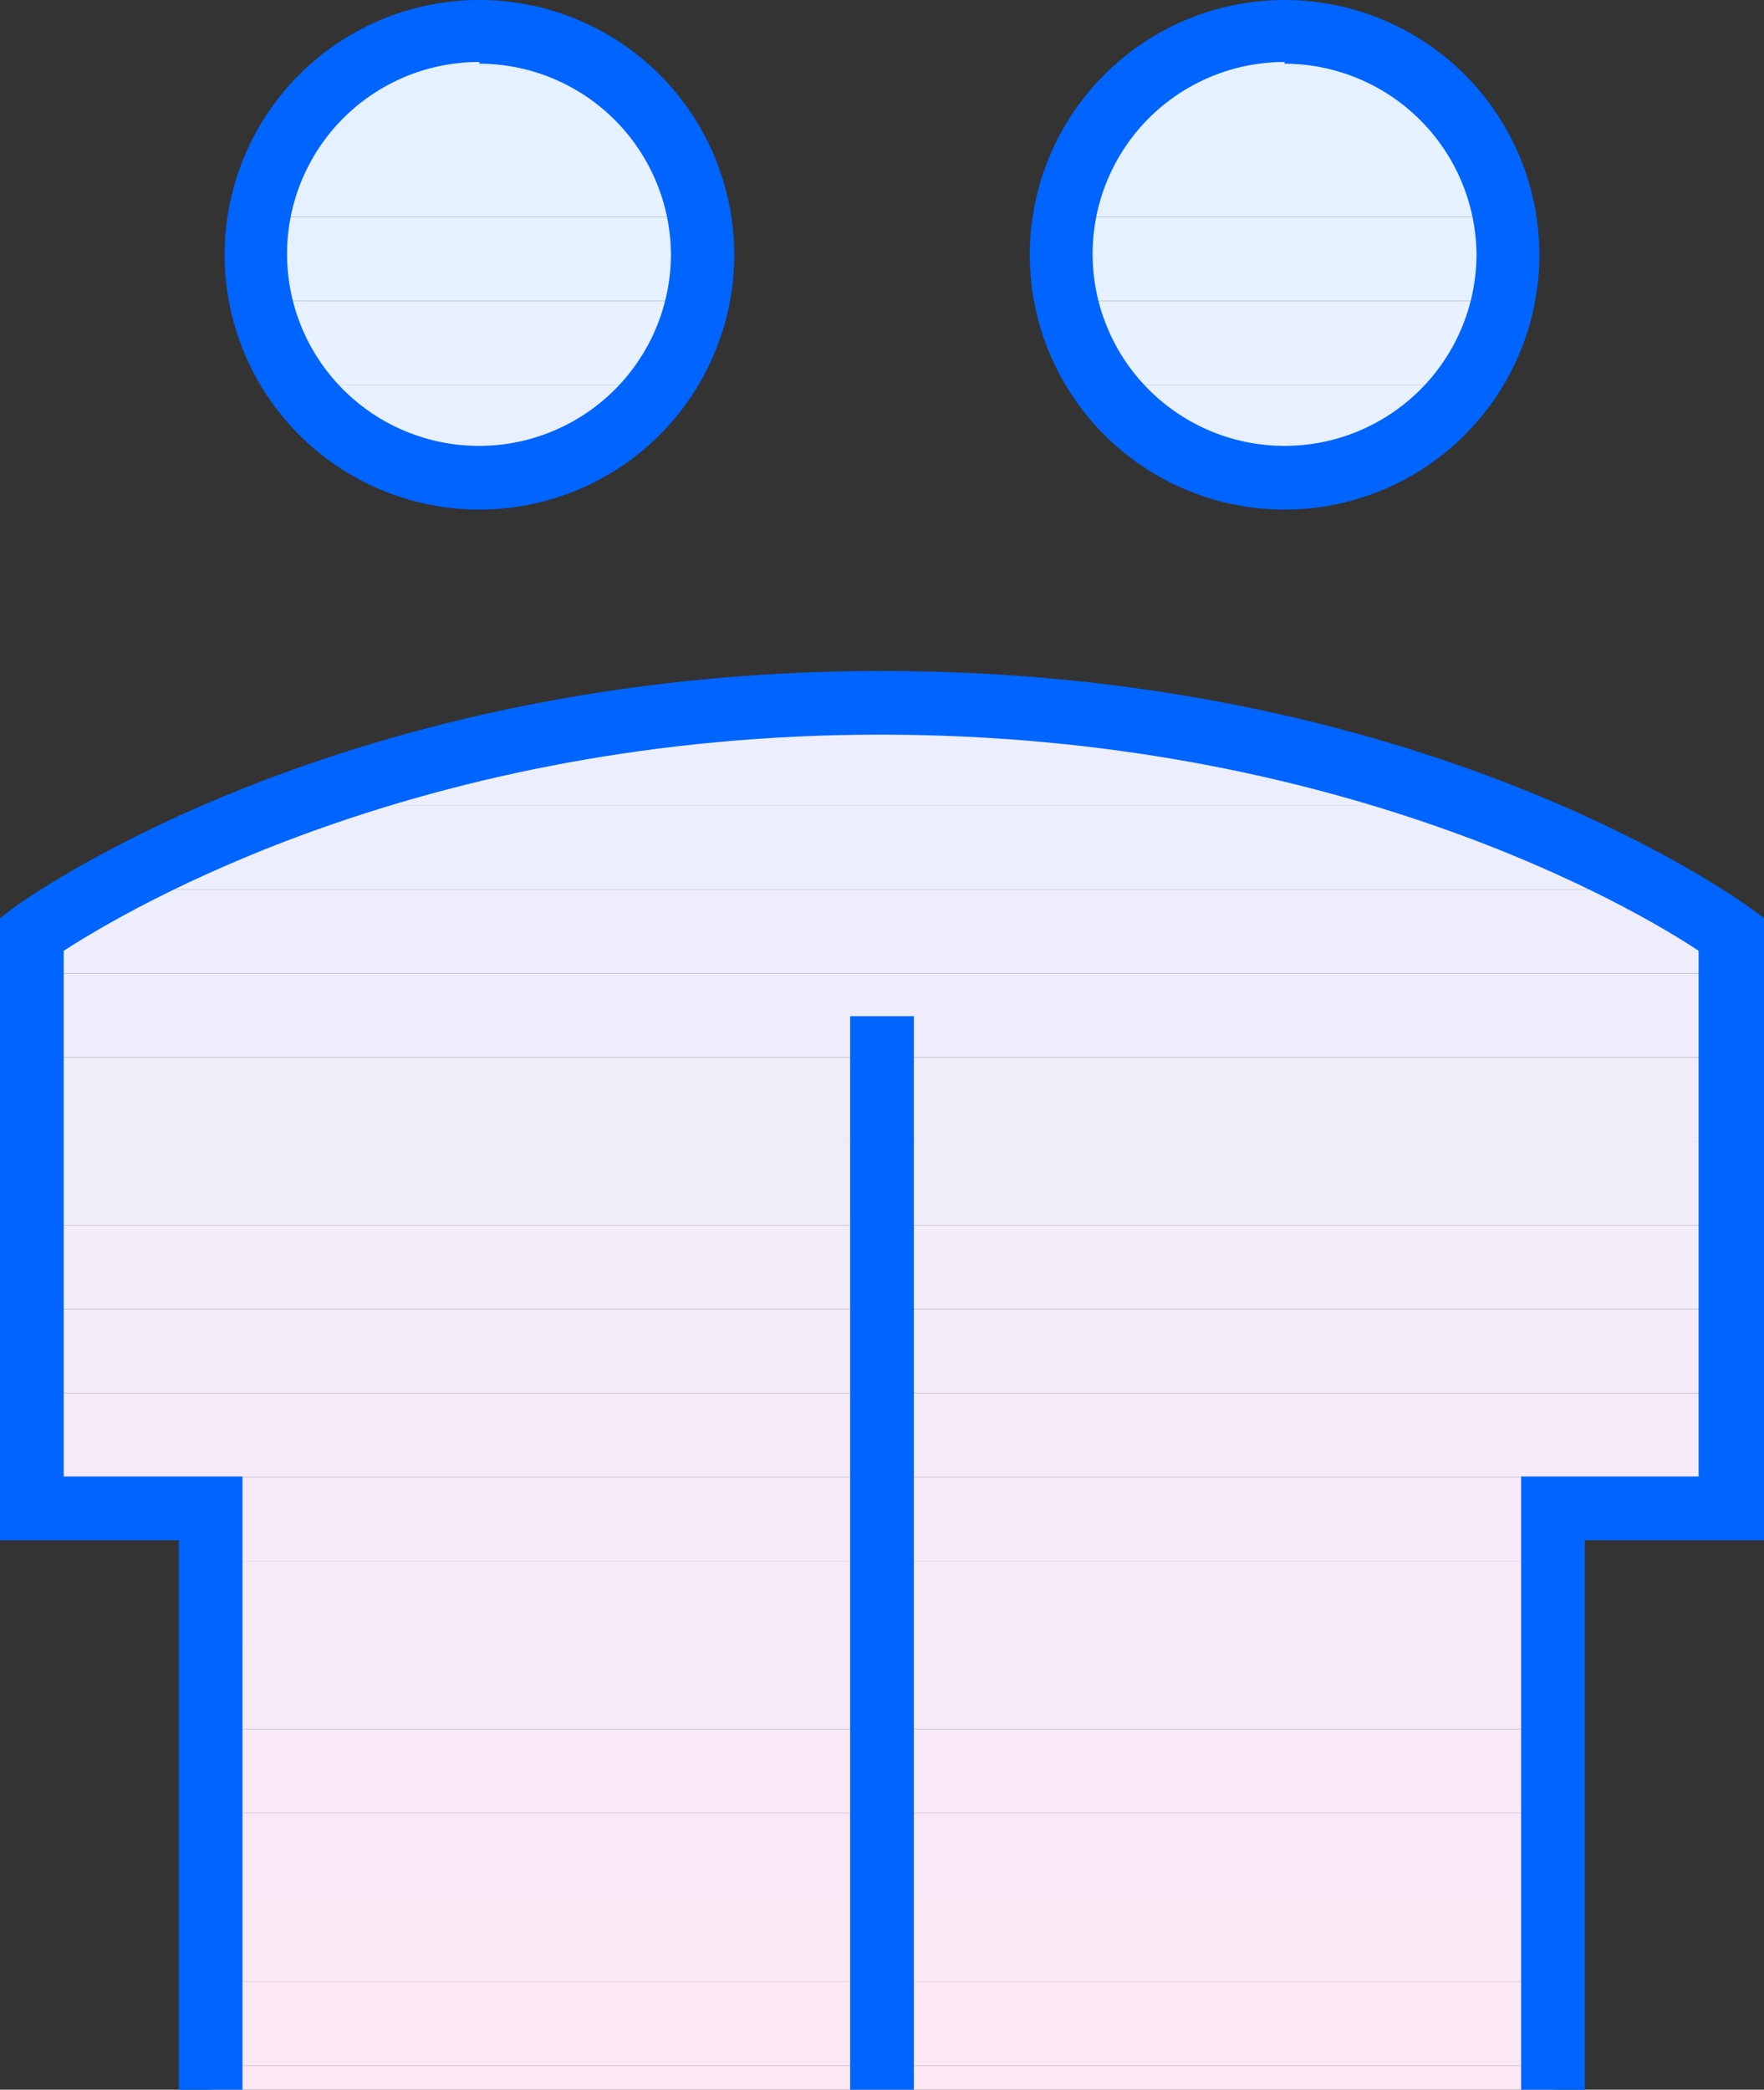 <svg xmlns="http://www.w3.org/2000/svg" xmlns:xlink="http://www.w3.org/1999/xlink" id="Capa_1" data-name="Capa 1" width="41.54" height="49.21" viewBox="0 0 41.54 49.21"><rect x="0" y="0" width="41.54" height="49.21" fill="#333333" stroke="none"/><defs><clipPath id="clip-path"><path d="M6,6A5.27,5.27,0,1,0,11.29.75,5.27,5.27,0,0,0,6,6" style="fill:none"></path></clipPath><clipPath id="clip-path-2"><path d="M.75,35.52V22s7.38-5.45,20-5.45,20,5.45,20,5.45V35.52H36.57V49.21H5V35.52Z" style="fill:none"></path></clipPath><clipPath id="clip-path-3"><path d="M25,6A5.27,5.27,0,1,0,30.25.75,5.27,5.27,0,0,0,25,6" style="fill:none"></path></clipPath></defs><g id="Ellipse_354" data-name="Ellipse 354"><g style="clip-path:url(#clip-path)"><rect x="6.02" y="0.75" width="10.54" height="4.36" style="fill:#e6f1ff"></rect><rect x="6.02" y="5.11" width="10.54" height="1.98" style="fill:#e6f1ff"></rect><rect x="6.02" y="7.09" width="10.54" height="1.98" style="fill:#e7f1ff"></rect><rect x="6.02" y="9.07" width="10.54" height="1.98" style="fill:#e8f0fe"></rect><rect x="6.02" y="11.05" width="10.54" height="0.24" style="fill:#e9f0fe"></rect></g></g><g id="Ellipse_409" data-name="Ellipse 409"><g style="clip-path:url(#clip-path-2)"><rect x="0.75" y="16.55" width="40.04" height="0.43" style="fill:#ebeffd"></rect><rect x="0.75" y="16.98" width="40.04" height="1.98" style="fill:#eceefc"></rect><rect x="0.75" y="18.96" width="40.04" height="1.98" style="fill:#edeefc"></rect><rect x="0.75" y="20.94" width="40.04" height="1.98" style="fill:#eeedfb"></rect><rect x="0.75" y="22.92" width="40.04" height="1.98" style="fill:#efedfb"></rect><rect x="0.75" y="24.9" width="40.04" height="1.98" style="fill:#f0ecfa"></rect><rect x="0.75" y="26.87" width="40.04" height="1.98" style="fill:#f1ecfa"></rect><rect x="0.75" y="28.85" width="40.04" height="1.98" style="fill:#f3ecf9"></rect><rect x="0.75" y="30.83" width="40.04" height="1.98" style="fill:#f4ebf9"></rect><rect x="0.75" y="32.81" width="40.04" height="1.98" style="fill:#f5ebf8"></rect><rect x="0.75" y="34.79" width="40.04" height="1.98" style="fill:#f6eaf8"></rect><rect x="0.75" y="36.77" width="40.04" height="1.98" style="fill:#f7eaf7"></rect><rect x="0.75" y="38.74" width="40.04" height="1.98" style="fill:#f8e9f7"></rect><rect x="0.75" y="40.72" width="40.04" height="1.98" style="fill:#f9e9f6"></rect><rect x="0.75" y="42.7" width="40.04" height="1.98" style="fill:#fae8f6"></rect><rect x="0.75" y="44.68" width="40.04" height="1.98" style="fill:#fbe8f5"></rect><rect x="0.75" y="46.66" width="40.04" height="1.98" style="fill:#fce7f5"></rect><rect x="0.75" y="48.64" width="40.04" height="0.58" style="fill:#fde7f4"></rect></g></g><g id="Ellipse_414" data-name="Ellipse 414"><path d="M37.32,49.21h-1.5V34.77H40V22.39c-1.5-1-8.45-5.09-19.27-5.09S3,21.42,1.5,22.39V34.77H5.71V49.21H4.21V36.27H0V21.62l.3-.23C.61,21.17,8,15.8,20.77,15.8s20.15,5.37,20.46,5.59l.31.23V36.27H37.32Z" style="fill:#0064ff"></path></g><g id="Ellipse_411" data-name="Ellipse 411"><rect x="20.02" y="23.93" width="1.5" height="25.29" style="fill:#0064ff"></rect></g><g id="Ellipse_410" data-name="Ellipse 410"><g style="clip-path:url(#clip-path-3)"><rect x="24.98" y="0.75" width="10.54" height="4.36" style="fill:#e6f1ff"></rect><rect x="24.98" y="5.11" width="10.54" height="1.98" style="fill:#e6f1ff"></rect><rect x="24.98" y="7.09" width="10.54" height="1.98" style="fill:#e7f1ff"></rect><rect x="24.98" y="9.07" width="10.54" height="1.98" style="fill:#e8f0fe"></rect><rect x="24.98" y="11.05" width="10.54" height="0.24" style="fill:#e9f0fe"></rect></g></g><g id="Ellipse_412" data-name="Ellipse 412"><path d="M11.29,12a6,6,0,1,1,6-6A6,6,0,0,1,11.29,12Zm0-10.54A4.52,4.52,0,1,0,15.8,6,4.52,4.52,0,0,0,11.29,1.5Z" style="fill:#0064ff"></path></g><g id="Ellipse_413" data-name="Ellipse 413"><path d="M30.25,12a6,6,0,1,1,6-6A6,6,0,0,1,30.25,12Zm0-10.54A4.52,4.52,0,1,0,34.77,6,4.53,4.53,0,0,0,30.25,1.5Z" style="fill:#0064ff"></path></g></svg>